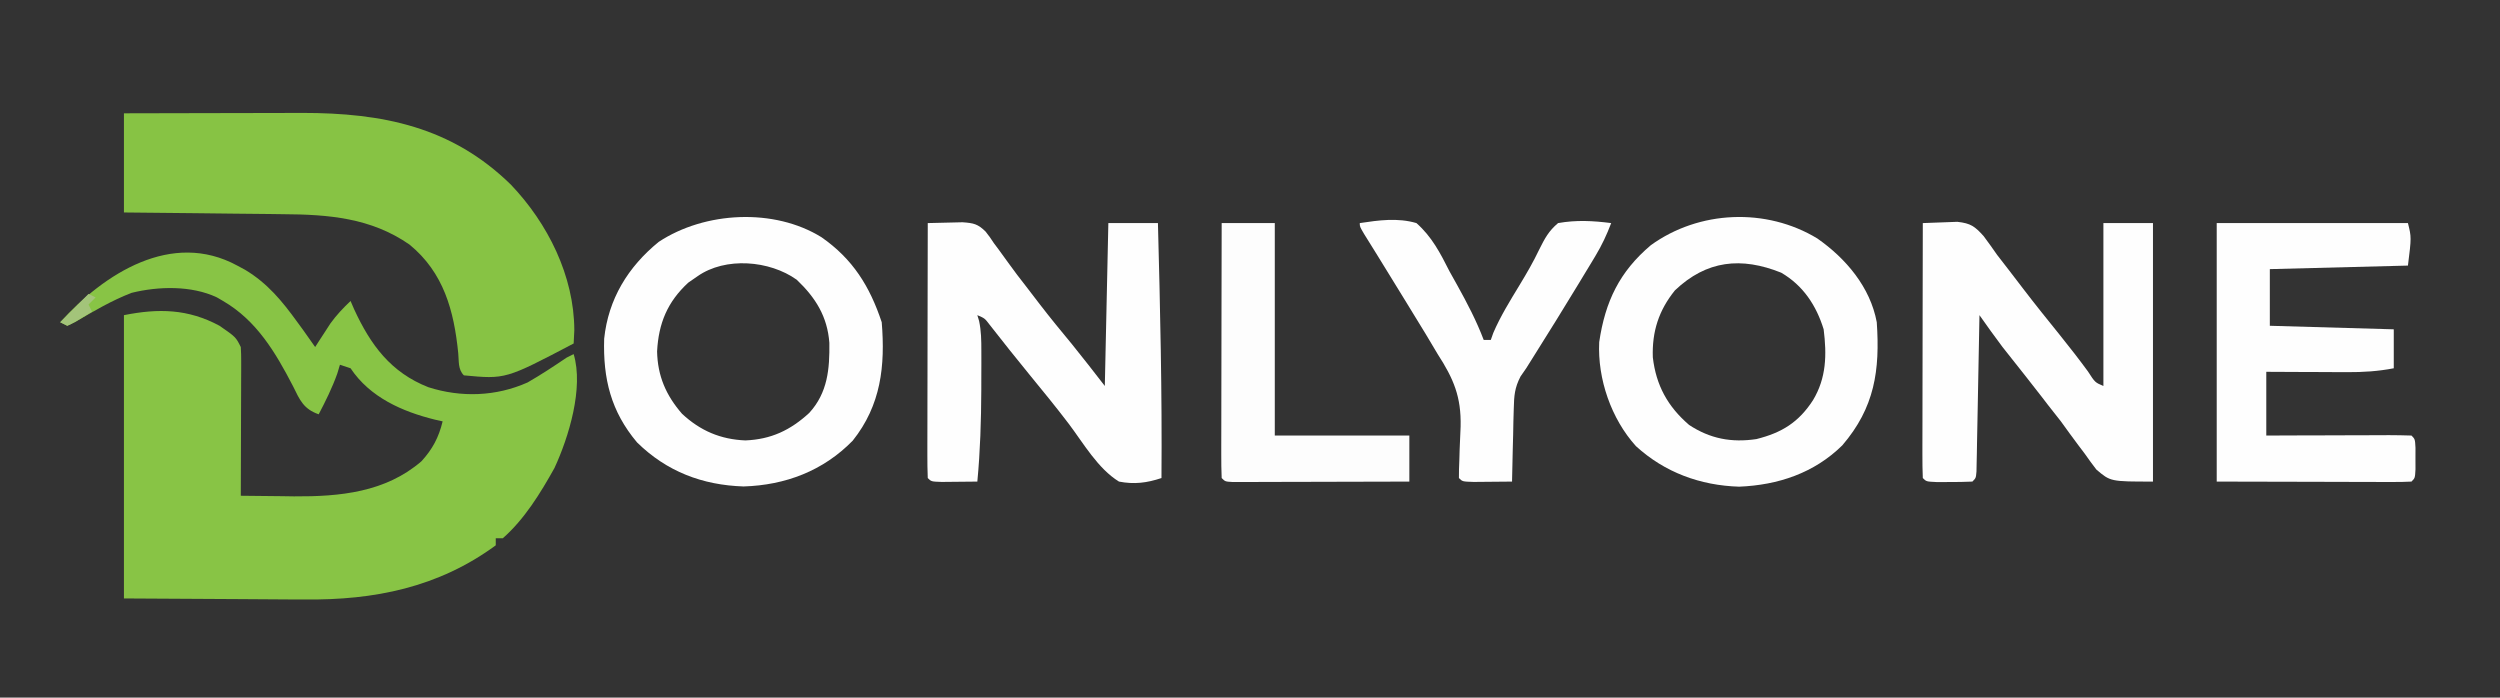 <svg xmlns="http://www.w3.org/2000/svg" width="706" height="197"><rect width="100%" height="100%" fill="#333333" stroke="none"/><path d="M0 0 C0.727 0.391 1.454 0.781 2.203 1.184 C8.575 5.009 12.678 10.034 17 16 C17.797 17.089 17.797 17.089 18.609 18.199 C19.756 19.788 20.881 21.392 22 23 C22.387 22.397 22.773 21.793 23.172 21.172 C23.693 20.373 24.213 19.573 24.75 18.75 C25.516 17.567 25.516 17.567 26.297 16.359 C28.014 13.981 29.874 12.015 32 10 C32.329 10.762 32.657 11.524 32.996 12.309 C37.658 22.428 43.349 30.17 53.957 34.344 C63.199 37.313 73.099 36.976 82 33 C85.783 30.825 89.389 28.445 93 26 C93.99 25.505 93.99 25.505 95 25 C97.87 34.544 93.626 48.438 89.59 57.148 C85.639 64.234 81.123 71.615 75 77 C74.34 77 73.68 77 73 77 C73 77.66 73 78.32 73 79 C56.853 90.86 38.748 94.52 18.977 94.293 C17.674 94.29 16.371 94.287 15.028 94.284 C10.227 94.268 5.426 94.226 0.625 94.188 C-15.524 94.095 -15.524 94.095 -32 94 C-32 67.6 -32 41.2 -32 14 C-22.231 12.046 -13.889 12.214 -5 17 C-0.406 20.188 -0.406 20.188 1 23 C1.089 24.358 1.118 25.721 1.114 27.083 C1.113 27.923 1.113 28.764 1.113 29.63 C1.106 30.993 1.106 30.993 1.098 32.383 C1.096 33.312 1.095 34.242 1.093 35.199 C1.088 38.174 1.075 41.15 1.062 44.125 C1.057 46.139 1.053 48.154 1.049 50.168 C1.038 55.112 1.021 60.056 1 65 C4.917 65.059 8.833 65.094 12.75 65.125 C14.388 65.15 14.388 65.15 16.059 65.176 C28.965 65.252 41.838 64.039 52.016 55.262 C55.147 51.834 56.887 48.565 58 44 C56.948 43.762 56.948 43.762 55.875 43.52 C46.613 41.242 37.473 37.21 32 29 C30.515 28.505 30.515 28.505 29 28 C28.629 29.238 28.629 29.238 28.25 30.5 C26.813 34.524 24.976 38.22 23 42 C18.729 40.505 17.685 38.013 15.75 34.062 C10.817 24.554 5.487 15.523 -4 10 C-4.579 9.662 -5.158 9.325 -5.754 8.977 C-12.935 5.595 -22.244 5.827 -29.805 7.691 C-35.407 9.83 -40.587 12.897 -45.75 15.926 C-46.864 16.458 -46.864 16.458 -48 17 C-48.66 16.67 -49.32 16.34 -50 16 C-37.603 2.291 -18.518 -10.063 0 0 Z " fill="#88C445" transform="translate(67,75)"></path><path d="M0 0 C7.739 -0.021 15.478 -0.041 23.217 -0.052 C26.822 -0.057 30.428 -0.064 34.033 -0.075 C37.515 -0.086 40.996 -0.092 44.478 -0.095 C46.432 -0.098 48.386 -0.105 50.34 -0.113 C73.055 -0.115 92.54 3.778 109.27 20.141 C119.692 31.055 127.139 45.921 127.188 61.25 C127.095 63.106 127.095 63.106 127 65 C107.76 75.107 107.76 75.107 96 74 C94.288 72.288 94.633 70.03 94.405 67.73 C93.201 55.742 90.319 44.995 80.625 37.055 C69.767 29.511 57.752 28.556 44.824 28.488 C43.533 28.47 42.242 28.452 40.912 28.434 C37.527 28.387 34.142 28.357 30.757 28.33 C27.284 28.3 23.811 28.254 20.338 28.209 C13.559 28.122 6.78 28.062 0 28 C0 18.76 0 9.52 0 0 Z " fill="#87C344" transform="translate(35,32)"></path><path d="M0 0 C2.097 -0.065 4.195 -0.111 6.292 -0.149 C7.46 -0.177 8.628 -0.205 9.832 -0.233 C12.985 -0.001 14.108 0.233 16.324 2.387 C17.545 3.961 17.545 3.961 18.688 5.688 C19.126 6.273 19.565 6.858 20.017 7.46 C20.927 8.68 21.82 9.912 22.696 11.157 C24.351 13.495 26.104 15.748 27.865 18.006 C29.119 19.617 30.356 21.241 31.59 22.867 C34.543 26.706 37.605 30.446 40.699 34.172 C43.864 38.063 46.921 42.041 50 46 C50.33 30.82 50.66 15.64 51 0 C55.62 0 60.24 0 65 0 C65.632 24.004 66.192 47.987 66 72 C61.87 73.377 58.306 73.832 54 73 C48.022 69.314 43.978 62.188 39.812 56.672 C36.222 51.945 32.458 47.361 28.701 42.766 C24.909 38.126 21.173 33.449 17.488 28.723 C16.096 26.888 16.096 26.888 14 26 C14.162 26.536 14.325 27.073 14.492 27.626 C15.1 30.466 15.13 33.083 15.133 35.988 C15.136 37.751 15.136 37.751 15.139 39.55 C15.134 40.791 15.13 42.033 15.125 43.312 C15.123 44.571 15.121 45.829 15.119 47.126 C15.079 55.789 14.821 64.375 14 73 C11.854 73.027 9.708 73.046 7.562 73.062 C6.368 73.074 5.173 73.086 3.941 73.098 C1 73 1 73 0 72 C-0.094 69.761 -0.117 67.518 -0.114 65.277 C-0.114 64.575 -0.114 63.872 -0.114 63.149 C-0.113 60.816 -0.105 58.484 -0.098 56.152 C-0.096 54.54 -0.094 52.927 -0.093 51.314 C-0.09 47.061 -0.08 42.808 -0.069 38.555 C-0.058 34.218 -0.054 29.882 -0.049 25.545 C-0.038 17.03 -0.021 8.515 0 0 Z " fill="#FEFEFE" transform="translate(262,63)"></path><path d="M0 0 C2.078 -0.1 4.158 -0.171 6.238 -0.23 C7.396 -0.273 8.554 -0.316 9.747 -0.36 C13.531 0.059 14.68 0.903 17.188 3.688 C18.492 5.434 19.761 7.207 21 9 C22.164 10.51 23.328 12.02 24.502 13.522 C25.775 15.157 27.029 16.806 28.281 18.457 C31.705 22.948 35.255 27.336 38.797 31.733 C41.476 35.067 44.095 38.426 46.625 41.875 C48.64 45.004 48.64 45.004 51 46 C51 30.82 51 15.64 51 0 C55.62 0 60.24 0 65 0 C65 24.09 65 48.18 65 73 C53 73 53 73 49.012 69.598 C47.866 68.115 46.758 66.601 45.688 65.062 C45.094 64.277 44.501 63.492 43.889 62.682 C42.228 60.476 40.614 58.241 39 56 C37.779 54.431 36.552 52.867 35.312 51.312 C34.553 50.321 34.553 50.321 33.777 49.309 C32.303 47.394 30.815 45.493 29.316 43.598 C28.832 42.984 28.348 42.371 27.848 41.739 C26.898 40.536 25.946 39.335 24.993 38.134 C24.55 37.572 24.106 37.009 23.648 36.43 C23.258 35.937 22.868 35.445 22.466 34.937 C20.246 32.004 18.128 29 16 26 C15.99 26.574 15.979 27.148 15.969 27.74 C15.861 33.693 15.746 39.646 15.628 45.598 C15.584 47.823 15.543 50.047 15.503 52.271 C15.445 55.461 15.381 58.65 15.316 61.84 C15.291 63.341 15.291 63.341 15.266 64.873 C15.246 65.794 15.226 66.715 15.205 67.664 C15.19 68.479 15.174 69.294 15.158 70.133 C15 72 15 72 14 73 C11.835 73.099 9.667 73.13 7.5 73.125 C6.314 73.128 5.128 73.13 3.906 73.133 C1 73 1 73 0 72 C-0.094 69.761 -0.117 67.518 -0.114 65.277 C-0.114 64.575 -0.114 63.872 -0.114 63.149 C-0.113 60.816 -0.105 58.484 -0.098 56.152 C-0.096 54.54 -0.094 52.927 -0.093 51.314 C-0.09 47.061 -0.08 42.808 -0.069 38.555 C-0.058 34.218 -0.054 29.882 -0.049 25.545 C-0.038 17.03 -0.021 8.515 0 0 Z " fill="#FEFEFE" transform="translate(543,63)"></path><path d="M0 0 C8.85 6.177 13.615 13.845 17 24 C18.009 36.307 16.812 47.41 8.812 57.438 C0.474 65.974 -10.194 70.009 -22 70.375 C-33.625 70 -43.723 66.172 -52.105 57.93 C-59.472 49.165 -61.728 39.978 -61.383 28.652 C-60.207 17.437 -54.66 8.398 -45.996 1.316 C-32.893 -7.325 -13.347 -8.289 0 0 Z M-35 11 C-36.299 11.897 -36.299 11.897 -37.625 12.812 C-43.544 18.264 -46.026 24.337 -46.438 32.25 C-46.287 39.178 -43.929 44.631 -39.391 49.852 C-34.24 54.648 -28.528 57.085 -21.5 57.375 C-14.244 57.076 -8.795 54.499 -3.473 49.613 C1.753 43.888 2.309 37.19 2.211 29.812 C1.654 22.384 -1.667 17.077 -7 12 C-14.673 6.519 -27.129 5.49 -35 11 Z " fill="#FEFEFE" transform="translate(232,67)"></path><path d="M0 0 C8.068 5.646 14.933 13.735 16.77 23.645 C17.692 37.205 16.203 47.738 7.031 58.418 C-0.921 66.247 -11.099 69.633 -22.105 70.082 C-33.066 69.741 -43.103 66.064 -51.23 58.645 C-58.215 50.936 -62.121 39.637 -61.613 29.246 C-59.923 17.762 -55.864 9.361 -47.043 1.895 C-33.41 -7.969 -14.436 -8.773 0 0 Z M-40.23 14.645 C-44.782 20.274 -46.725 26.271 -46.473 33.543 C-45.561 41.456 -42.271 47.449 -36.23 52.645 C-30.284 56.561 -24.243 57.686 -17.23 56.645 C-10.03 54.847 -5.267 51.893 -1.23 45.645 C2.548 39.347 2.669 32.861 1.77 25.645 C-0.316 18.877 -4.045 13.242 -10.23 9.645 C-21.497 5.135 -31.264 6.125 -40.23 14.645 Z " fill="#FEFEFE" transform="translate(513.23,67.355)"></path><path d="M0 0 C17.82 0 35.64 0 54 0 C55 4 55 4 54 12 C41.13 12.33 28.26 12.66 15 13 C15 18.28 15 23.56 15 29 C26.55 29.33 38.1 29.66 50 30 C50 33.63 50 37.26 50 41 C45.559 41.859 41.372 42.117 36.852 42.098 C35.865 42.096 35.865 42.096 34.859 42.093 C32.781 42.088 30.703 42.075 28.625 42.062 C27.207 42.057 25.789 42.053 24.371 42.049 C20.914 42.039 17.457 42.019 14 42 C14 47.94 14 53.88 14 60 C16.948 59.988 19.896 59.977 22.934 59.965 C25.776 59.957 28.619 59.951 31.462 59.945 C33.444 59.94 35.426 59.933 37.407 59.925 C40.25 59.912 43.092 59.907 45.934 59.902 C46.825 59.897 47.717 59.892 48.636 59.887 C50.757 59.887 52.879 59.938 55 60 C56 61 56 61 56.133 63.469 C56.13 64.469 56.128 65.469 56.125 66.5 C56.129 68 56.129 68 56.133 69.531 C56 72 56 72 55 73 C53.281 73.094 51.559 73.117 49.838 73.114 C48.721 73.113 47.605 73.113 46.454 73.113 C44.681 73.105 44.681 73.105 42.871 73.098 C41.791 73.097 40.711 73.096 39.598 73.095 C35.544 73.089 31.491 73.075 27.438 73.062 C18.383 73.042 9.329 73.021 0 73 C0 48.91 0 24.82 0 0 Z " fill="#FEFEFE" transform="translate(626,63)"></path><path d="M0 0 C5.331 -0.809 10.745 -1.553 16 0 C20.398 3.883 22.747 8.51 25.375 13.688 C26.099 14.997 26.828 16.304 27.562 17.607 C30.347 22.616 32.967 27.633 35 33 C35.66 33 36.32 33 37 33 C37.35 32.014 37.35 32.014 37.707 31.008 C39.732 26.297 42.405 21.988 45.062 17.61 C47.093 14.258 49.006 10.988 50.688 7.441 C52.234 4.344 53.344 2.232 56 0 C61.167 -0.911 65.819 -0.66 71 0 C69.751 3.295 68.352 6.286 66.531 9.301 C66.047 10.106 65.563 10.911 65.064 11.74 C64.548 12.589 64.032 13.438 63.5 14.312 C62.969 15.192 62.438 16.071 61.891 16.977 C57.679 23.931 53.393 30.837 49.059 37.715 C48.379 38.799 47.7 39.883 47 41 C46.473 41.761 45.946 42.522 45.403 43.306 C43.727 46.525 43.574 48.778 43.488 52.395 C43.453 53.597 43.417 54.799 43.381 56.037 C43.358 57.283 43.336 58.529 43.312 59.812 C43.278 61.078 43.244 62.343 43.209 63.646 C43.127 66.764 43.057 69.882 43 73 C40.688 73.027 38.375 73.046 36.062 73.062 C34.775 73.074 33.487 73.086 32.16 73.098 C29 73 29 73 28 72 C27.986 70.346 28.036 68.691 28.113 67.039 C28.144 66.009 28.174 64.979 28.205 63.918 C28.275 61.761 28.366 59.604 28.479 57.449 C28.671 49.053 26.505 43.976 22 37 C20.875 35.119 19.753 33.236 18.633 31.352 C17.466 29.441 16.297 27.532 15.125 25.625 C14.515 24.627 13.905 23.629 13.277 22.601 C10.633 18.279 7.981 13.963 5.312 9.656 C4.935 9.046 4.557 8.435 4.167 7.806 C3.2 6.247 2.229 4.69 1.258 3.133 C0 1 0 1 0 0 Z " fill="#FEFEFE" transform="translate(384,63)"></path><path d="M0 0 C4.95 0 9.9 0 15 0 C15 19.8 15 39.6 15 60 C27.54 60 40.08 60 53 60 C53 64.29 53 68.58 53 73 C45.613 73.025 38.225 73.043 30.838 73.055 C28.323 73.06 25.808 73.067 23.292 73.075 C19.686 73.088 16.079 73.093 12.473 73.098 C10.774 73.105 10.774 73.105 9.042 73.113 C8.001 73.113 6.96 73.113 5.887 73.114 C4.965 73.116 4.044 73.118 3.094 73.12 C1 73 1 73 0 72 C-0.094 69.761 -0.117 67.518 -0.114 65.277 C-0.114 64.575 -0.114 63.872 -0.114 63.149 C-0.113 60.816 -0.105 58.484 -0.098 56.152 C-0.096 54.54 -0.094 52.927 -0.093 51.314 C-0.09 47.061 -0.08 42.808 -0.069 38.555 C-0.058 34.218 -0.054 29.882 -0.049 25.545 C-0.038 17.03 -0.02 8.515 0 0 Z " fill="#FDFDFD" transform="translate(345,63)"></path><path d="M0 0 C0.66 0.33 1.32 0.66 2 1 C1.34 1.66 0.68 2.32 0 3 C0.33 3.66 0.66 4.32 1 5 C-4.273 8.223 -4.273 8.223 -6 9 C-6.66 8.67 -7.32 8.34 -8 8 C-5.36 5.36 -2.72 2.72 0 0 Z " fill="#A3C47A" transform="translate(25,83)"></path><path d="" fill="#B6C2AF" transform="translate(0,0)"></path></svg>